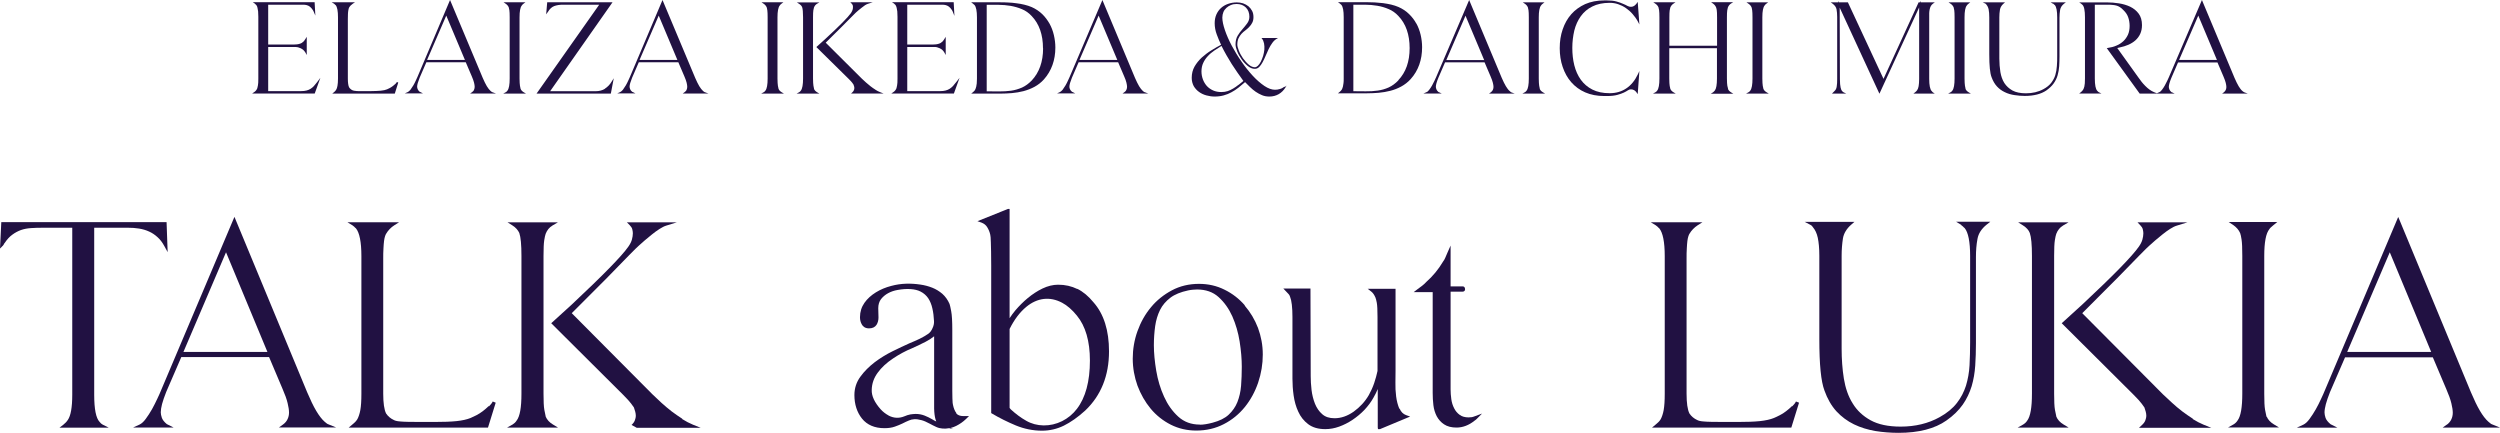 <svg width="335" height="58" viewBox="0 0 335 58" fill="none" xmlns="http://www.w3.org/2000/svg">
<path d="M17.154 30.517C17.663 30.517 18.172 30.549 18.649 30.63C19.126 30.71 19.571 30.838 19.984 31.03C20.382 31.207 20.763 31.463 21.113 31.784C21.463 32.089 21.765 32.505 22.019 32.971L22.465 33.788L22.321 29.764H0.175L0 33.307L0.397 32.906C0.397 32.906 0.525 32.762 0.541 32.682C0.541 32.65 0.572 32.618 0.62 32.57C0.938 32.089 1.288 31.704 1.653 31.447C2.019 31.175 2.417 30.966 2.814 30.822C3.227 30.678 3.673 30.598 4.149 30.565C4.626 30.533 5.167 30.517 5.723 30.517H9.682V52.901C9.682 54.601 9.475 55.739 9.078 56.284C8.935 56.509 8.728 56.717 8.49 56.91L7.965 57.311H14.579L13.752 56.894C13.609 56.814 13.466 56.701 13.339 56.525C12.862 56.028 12.623 54.809 12.623 52.901V30.517H17.154Z" fill="#211142"/>
<path d="M43.753 56.717C43.657 56.637 43.562 56.557 43.482 56.493C43.117 56.172 42.751 55.691 42.37 55.05C41.988 54.408 41.59 53.575 41.161 52.564L31.415 29.058L21.574 52.324C21.463 52.596 21.304 52.965 21.081 53.43C20.875 53.895 20.62 54.36 20.366 54.841C20.096 55.306 19.826 55.739 19.523 56.14C19.253 56.509 18.983 56.749 18.729 56.878L17.822 57.294H23.275L22.449 56.878L22.353 56.83C22.004 56.541 21.781 56.252 21.686 55.98C21.59 55.691 21.543 55.451 21.543 55.242C21.543 54.953 21.606 54.569 21.717 54.136C21.845 53.687 22.02 53.142 22.274 52.516L24.293 47.85H36.058L37.87 52.132C38.188 52.853 38.411 53.478 38.538 54.008C38.665 54.521 38.729 54.953 38.729 55.274C38.729 55.595 38.665 55.883 38.538 56.156C38.411 56.429 38.22 56.669 37.934 56.878L37.377 57.279H45.04L43.975 56.846C43.88 56.813 43.8 56.765 43.737 56.701L43.753 56.717ZM24.579 47.161L30.287 33.804L35.835 47.161H24.579Z" fill="#211142"/>
<path d="M65.47 54.425C65.231 54.666 64.961 54.89 64.691 55.099C64.421 55.307 64.135 55.483 63.832 55.644C63.546 55.788 63.276 55.916 63.053 56.012C62.576 56.205 61.941 56.349 61.177 56.429C60.398 56.51 59.428 56.541 58.284 56.541H56.217C55.581 56.541 55.056 56.541 54.643 56.526C54.23 56.526 53.896 56.493 53.642 56.477C53.403 56.461 53.212 56.429 53.085 56.397C52.958 56.365 52.862 56.333 52.783 56.285C52.354 56.093 51.988 55.788 51.734 55.403C51.479 54.89 51.352 53.992 51.352 52.757V34.783C51.352 34.19 51.352 33.693 51.384 33.292C51.4 32.891 51.432 32.554 51.463 32.282C51.495 32.025 51.543 31.817 51.591 31.672C51.638 31.528 51.686 31.4 51.734 31.336C52.004 30.871 52.386 30.47 52.847 30.181L53.483 29.78H46.551L47.234 30.197C47.33 30.261 47.393 30.309 47.457 30.373C47.536 30.47 47.632 30.55 47.696 30.598C48.172 31.175 48.427 32.426 48.427 34.318V52.773C48.427 53.687 48.379 54.425 48.284 54.954C48.188 55.467 48.045 55.884 47.886 56.173C47.775 56.333 47.68 56.477 47.568 56.574C47.441 56.686 47.314 56.798 47.187 56.91L46.726 57.295H65.391L66.424 53.96L66.026 53.8C65.931 54.008 65.756 54.217 65.534 54.441L65.47 54.425Z" fill="#211142"/>
<path d="M91.416 56.108C90.939 55.804 90.462 55.467 89.985 55.114C89.508 54.745 89.063 54.361 88.634 53.976C88.205 53.575 87.791 53.19 87.426 52.837L76.615 41.966L81.321 37.252L84.309 34.189C85.009 33.484 85.438 33.051 85.597 32.923C85.82 32.714 86.09 32.49 86.392 32.217C86.694 31.96 87.012 31.688 87.362 31.415C87.696 31.143 88.03 30.902 88.38 30.678C88.713 30.469 89.016 30.309 89.286 30.229L90.685 29.796H84.007L84.389 30.181C84.564 30.357 84.675 30.534 84.723 30.71C84.771 30.902 84.802 31.095 84.802 31.255C84.802 31.528 84.755 31.816 84.675 32.105C84.596 32.394 84.437 32.714 84.198 33.051C83.308 34.334 80.748 36.931 76.631 40.795C75.979 41.389 75.438 41.886 75.009 42.271C74.596 42.655 74.262 42.96 74.039 43.153L73.864 43.313L83.531 52.933C84.039 53.447 84.389 53.831 84.564 54.072C84.739 54.312 84.866 54.473 84.945 54.601C85.009 54.793 85.073 54.97 85.12 55.162C85.168 55.339 85.2 55.531 85.2 55.739C85.2 55.9 85.152 56.092 85.073 56.317C84.993 56.541 84.834 56.75 84.627 56.942L85.327 57.327H93.896L92.863 56.91C92.37 56.702 91.893 56.461 91.416 56.156V56.108Z" fill="#211142"/>
<path d="M73.133 55.852C73.085 55.675 73.022 55.371 72.942 54.922C72.863 54.489 72.831 53.767 72.831 52.757V34.301C72.831 33.307 72.863 32.602 72.926 32.201C72.99 31.8 73.053 31.512 73.117 31.335C73.308 30.838 73.61 30.469 74.039 30.213L74.754 29.796H68.013L68.65 30.197C69.111 30.485 69.413 30.838 69.588 31.223C69.778 31.768 69.874 32.794 69.874 34.301V52.757C69.874 54.601 69.667 55.804 69.222 56.365C69.079 56.589 68.904 56.75 68.697 56.878L67.95 57.295H74.77L74.087 56.878C73.626 56.605 73.308 56.252 73.133 55.852Z" fill="#211142"/>
<path d="M128.163 55.37C127.941 55.082 127.797 54.713 127.702 54.264C127.702 54.232 127.67 54.152 127.654 53.991C127.654 53.847 127.639 53.639 127.623 53.382C127.623 53.126 127.607 52.789 127.607 52.372V44.242C127.607 43.072 127.559 42.222 127.464 41.725C127.368 41.228 127.305 40.907 127.241 40.731C127.003 40.186 126.669 39.721 126.271 39.368C125.874 39.031 125.413 38.743 124.92 38.55C124.427 38.358 123.902 38.214 123.33 38.133C122.01 37.941 120.754 37.957 119.435 38.31C118.688 38.502 117.988 38.791 117.368 39.176C116.748 39.56 116.223 40.026 115.842 40.571C115.444 41.132 115.238 41.789 115.238 42.511C115.238 42.864 115.317 43.2 115.492 43.489C115.619 43.713 115.89 44.002 116.446 44.002C116.907 44.002 117.241 43.842 117.448 43.537C117.622 43.264 117.718 42.928 117.718 42.543L117.686 41.308C117.686 40.811 117.813 40.41 118.052 40.09C118.306 39.769 118.624 39.496 119.006 39.288C119.387 39.08 119.816 38.935 120.278 38.855C121.518 38.63 122.63 38.695 123.346 39.063C123.791 39.288 124.125 39.593 124.379 39.961C124.634 40.346 124.824 40.811 124.936 41.324C125.063 41.853 125.127 42.431 125.158 43.04C125.174 43.345 125.111 43.665 124.952 43.986C124.809 44.323 124.618 44.563 124.395 44.724C124.045 44.964 123.664 45.188 123.235 45.397C122.821 45.605 122.344 45.798 121.851 46.006C121.184 46.311 120.421 46.664 119.61 47.065C118.767 47.481 117.956 47.978 117.209 48.54C116.462 49.117 115.81 49.758 115.301 50.464C114.761 51.185 114.49 52.035 114.49 52.933C114.49 54.184 114.84 55.258 115.508 56.092C116.192 56.942 117.209 57.375 118.513 57.375C119.053 57.375 119.514 57.31 119.912 57.166C120.278 57.038 120.627 56.894 120.929 56.749C121.216 56.605 121.502 56.461 121.788 56.348C122.217 56.156 122.726 56.092 123.473 56.3C123.791 56.38 124.157 56.541 124.57 56.765C124.872 56.926 125.174 57.086 125.46 57.214C125.969 57.455 126.621 57.487 127.193 57.375L127.718 57.503L127.384 57.343C127.639 57.278 127.893 57.198 128.131 57.07C128.608 56.83 129.053 56.525 129.451 56.14L129.848 55.755H129.085C128.64 55.755 128.322 55.627 128.115 55.37H128.163ZM119.069 55.675C118.688 55.467 118.322 55.194 118.004 54.841C117.193 53.927 116.78 53.061 116.812 52.244C116.828 51.41 117.098 50.64 117.607 49.951C118.115 49.245 118.815 48.604 119.657 48.043C120.516 47.465 121.359 47.017 122.185 46.68C122.853 46.375 123.473 46.087 124.03 45.798C124.443 45.589 124.84 45.333 125.174 45.06V54.745C125.19 55.354 125.254 55.819 125.349 56.156C125.381 56.284 125.429 56.38 125.46 56.477C125.27 56.397 125.095 56.3 124.92 56.188C124.602 55.996 124.252 55.835 123.902 55.691C123.537 55.547 123.139 55.467 122.694 55.467C122.472 55.467 122.249 55.499 121.995 55.531C121.74 55.579 121.47 55.659 121.184 55.787C120.452 56.092 119.721 56.028 119.053 55.675H119.069Z" fill="#211142"/>
<path d="M144.364 38.727C143.585 38.342 142.726 38.15 141.788 38.15C141.104 38.15 140.389 38.326 139.689 38.663C138.99 38.999 138.338 39.432 137.734 39.929C137.13 40.427 136.573 40.988 136.065 41.581C135.762 41.934 135.508 42.303 135.286 42.639V28H135.063L130.977 29.636L131.518 29.828C131.851 29.956 132.106 30.149 132.281 30.437C132.472 30.742 132.615 31.079 132.694 31.447C132.71 31.527 132.726 31.64 132.742 31.784C132.742 31.944 132.758 32.185 132.774 32.49C132.774 32.81 132.789 33.211 132.805 33.708C132.805 34.189 132.821 34.815 132.821 35.568V55.355L132.933 55.419C133.934 56.012 134.999 56.541 136.112 57.006C137.241 57.471 138.418 57.712 139.626 57.712C140.643 57.712 141.629 57.487 142.551 57.038C143.457 56.589 144.427 55.916 145.413 55.018C147.527 53.014 148.608 50.352 148.608 47.081C148.608 44.275 147.909 42.062 146.526 40.507C145.858 39.689 145.127 39.08 144.348 38.695L144.364 38.727ZM135.286 54.665V44.082C135.906 42.832 136.653 41.838 137.527 41.116C138.99 39.913 140.675 39.689 142.329 40.571C142.996 40.924 143.664 41.501 144.3 42.287C145.461 43.698 146.049 45.718 146.049 48.316C146.049 51.105 145.461 53.286 144.3 54.793C143.759 55.499 143.092 56.044 142.329 56.429C140.723 57.231 138.894 57.182 137.511 56.381C136.764 55.964 136.08 55.435 135.445 54.858L135.301 54.681L135.286 54.665Z" fill="#211142"/>
<path d="M166.812 40.923C166.049 40.041 165.143 39.336 164.094 38.823C163.044 38.294 161.9 38.037 160.66 38.037C159.34 38.037 158.116 38.326 157.035 38.903C155.954 39.48 155 40.234 154.237 41.164C153.458 42.094 152.854 43.168 152.424 44.371C151.995 45.557 151.788 46.808 151.788 48.059C151.788 49.309 152.011 50.528 152.424 51.682C152.854 52.821 153.442 53.863 154.189 54.761C154.936 55.659 155.842 56.38 156.892 56.91C157.941 57.439 159.086 57.695 160.31 57.695C161.645 57.695 162.885 57.407 163.998 56.829C165.095 56.268 166.049 55.482 166.812 54.536C167.575 53.59 168.18 52.484 168.593 51.265C169.006 50.047 169.213 48.78 169.213 47.513C169.213 46.247 168.99 45.092 168.577 43.954C168.148 42.831 167.544 41.821 166.781 40.939L166.812 40.923ZM160.771 56.894C159.626 56.894 158.672 56.541 157.893 55.835C157.098 55.114 156.462 54.216 155.986 53.157C155.493 52.083 155.143 50.913 154.936 49.678C154.73 48.443 154.618 47.289 154.618 46.263C154.618 45.365 154.682 44.499 154.793 43.697C154.904 42.911 155.127 42.174 155.445 41.533C155.763 40.891 156.24 40.346 156.828 39.897C157.416 39.448 158.227 39.127 159.197 38.919C159.42 38.871 159.626 38.839 159.833 38.823C160.04 38.807 160.23 38.791 160.405 38.791C161.566 38.791 162.536 39.127 163.283 39.801C164.046 40.49 164.666 41.356 165.127 42.382C165.588 43.425 165.922 44.563 166.113 45.766C166.304 46.984 166.399 48.123 166.399 49.149C166.399 50.031 166.367 50.881 166.304 51.698C166.24 52.5 166.065 53.222 165.811 53.879C165.556 54.52 165.159 55.082 164.65 55.563C164.141 56.044 163.41 56.396 162.504 56.637C161.852 56.813 161.264 56.91 160.803 56.91L160.771 56.894Z" fill="#211142"/>
<path d="M187.512 54.777C187.305 54.28 187.162 53.735 187.083 53.126C187.003 52.5 186.972 51.875 186.987 51.249C186.987 50.608 187.003 50.095 187.003 49.71V38.695H183.267L183.76 39.08C183.967 39.24 184.142 39.496 184.301 39.849C184.364 39.993 184.428 40.234 184.491 40.571C184.555 40.907 184.587 41.565 184.587 42.495V49.71C184.475 50.223 184.332 50.769 184.142 51.33C183.951 51.891 183.712 52.42 183.426 52.933C182.917 53.815 182.234 54.553 181.391 55.162C180.549 55.755 179.69 56.044 178.832 56.044C178.132 56.044 177.591 55.867 177.178 55.499C176.749 55.13 176.431 54.649 176.208 54.104C175.986 53.542 175.827 52.917 175.747 52.26C175.668 51.586 175.636 50.961 175.636 50.4L175.604 38.887V38.663H171.963L172.329 39.047C172.44 39.16 172.552 39.272 172.663 39.4C172.758 39.496 172.822 39.609 172.87 39.769C173.076 40.266 173.188 41.18 173.188 42.495V50.752C173.188 51.458 173.235 52.212 173.347 52.997C173.458 53.783 173.665 54.52 173.967 55.162C174.269 55.835 174.714 56.397 175.286 56.83C175.874 57.278 176.638 57.503 177.591 57.503C178.211 57.503 178.832 57.391 179.452 57.166C180.072 56.942 180.676 56.637 181.248 56.252C181.82 55.867 182.361 55.419 182.838 54.921C183.315 54.408 183.728 53.863 184.046 53.286C184.269 52.901 184.46 52.516 184.619 52.131V57.278L184.65 57.503H184.921L188.959 55.819L188.418 55.627C188.021 55.483 187.735 55.194 187.544 54.745L187.512 54.777Z" fill="#211142"/>
<path d="M197.21 55.9C197.099 55.916 196.956 55.931 196.797 55.931C196.304 55.931 195.906 55.819 195.604 55.595C195.286 55.37 195.032 55.066 194.857 54.713C194.666 54.344 194.539 53.943 194.476 53.494C194.412 53.029 194.38 52.596 194.38 52.179V39.08H196.002C196.193 39.08 196.32 38.951 196.32 38.759C196.32 38.47 196.145 38.374 196.002 38.374H194.38V32.906L193.967 33.836C193.856 34.093 193.744 34.333 193.665 34.542C193.585 34.734 193.49 34.895 193.379 35.039C192.743 36.113 191.98 37.027 191.121 37.781C190.946 37.973 190.755 38.15 190.565 38.294C190.342 38.454 190.151 38.598 189.96 38.743L189.436 39.144H191.98V52.66C191.98 53.222 192.011 53.767 192.075 54.296C192.139 54.841 192.298 55.338 192.52 55.771C192.759 56.22 193.092 56.589 193.506 56.861C193.935 57.15 194.492 57.294 195.175 57.294C196.018 57.294 196.844 56.974 197.576 56.38C197.639 56.348 197.735 56.268 197.878 56.14L198.593 55.418L197.639 55.771C197.465 55.835 197.337 55.883 197.226 55.9H197.21Z" fill="#211142"/>
<path d="M240.118 54.425C239.879 54.666 239.609 54.89 239.339 55.099C239.069 55.307 238.782 55.499 238.48 55.644C238.178 55.804 237.924 55.916 237.701 56.012C237.224 56.205 236.588 56.349 235.825 56.429C235.046 56.51 234.076 56.541 232.932 56.541H230.865C230.229 56.541 229.704 56.541 229.291 56.526C228.878 56.526 228.544 56.493 228.289 56.477C228.051 56.461 227.844 56.429 227.733 56.397C227.622 56.365 227.51 56.333 227.431 56.285C227.002 56.093 226.636 55.788 226.382 55.403C226.127 54.89 226 53.992 226 52.757V34.783C226 34.174 226 33.693 226.032 33.292C226.048 32.891 226.08 32.554 226.111 32.282C226.143 32.025 226.191 31.817 226.239 31.672C226.286 31.528 226.334 31.4 226.382 31.336C226.652 30.871 227.033 30.486 227.495 30.181L228.13 29.78H221.199L221.882 30.197C221.978 30.261 222.041 30.309 222.105 30.373C222.184 30.47 222.28 30.55 222.343 30.598C222.82 31.175 223.075 32.426 223.075 34.318V52.773C223.075 53.687 223.027 54.425 222.932 54.954C222.836 55.467 222.693 55.884 222.534 56.173C222.423 56.349 222.328 56.477 222.216 56.574C222.089 56.686 221.962 56.798 221.835 56.91L221.374 57.295H240.038L241.072 53.96L240.658 53.8C240.563 54.008 240.388 54.217 240.166 54.441L240.118 54.425Z" fill="#211142"/>
<path d="M262.805 30.164C262.9 30.228 262.964 30.276 263.028 30.341C263.107 30.437 263.202 30.517 263.266 30.565C263.743 31.142 263.997 32.393 263.997 34.285V45.894C263.997 46.952 263.966 47.978 263.918 48.941C263.87 49.903 263.695 50.833 263.441 51.682C263.171 52.516 262.773 53.302 262.217 54.007C261.676 54.713 260.897 55.354 259.912 55.899C258.385 56.749 256.636 57.166 254.681 57.166C253.027 57.166 251.676 56.877 250.659 56.316C249.641 55.755 248.83 55.002 248.258 54.055C247.67 53.125 247.288 52.003 247.081 50.752C246.875 49.486 246.779 48.123 246.779 46.728V34.269C246.779 33.435 246.843 32.666 246.954 31.944C247.066 31.271 247.447 30.645 248.051 30.116L248.496 29.731H241.835L242.63 30.148C242.63 30.148 242.741 30.228 242.789 30.261C242.837 30.325 242.884 30.389 242.948 30.469C243.234 30.806 243.457 31.271 243.584 31.864C243.711 32.473 243.79 33.275 243.79 34.269V45.429C243.79 48.844 244.013 51.105 244.474 52.324C244.872 53.446 245.412 54.376 246.08 55.114C246.748 55.835 247.543 56.428 248.433 56.861C249.323 57.294 250.293 57.583 251.31 57.759C252.328 57.92 253.377 58 254.411 58C257.113 58 259.276 57.439 260.818 56.348C261.74 55.707 262.471 54.985 263.012 54.216C263.536 53.462 263.934 52.628 264.204 51.746C264.458 50.881 264.617 49.951 264.681 48.989C264.745 48.026 264.776 47.032 264.776 46.006V34.429C264.776 33.58 264.84 32.762 264.983 32.008C265.11 31.287 265.524 30.661 266.191 30.116L266.7 29.715H262.121L262.805 30.132V30.164Z" fill="#211142"/>
<path d="M293.839 56.108C293.362 55.804 292.885 55.467 292.408 55.114C291.931 54.745 291.486 54.377 291.057 53.976C290.627 53.575 290.214 53.19 289.832 52.837L279.021 41.966L283.727 37.252L286.716 34.189C287.416 33.484 287.845 33.051 288.004 32.923C288.227 32.714 288.497 32.49 288.799 32.217C289.101 31.96 289.419 31.688 289.769 31.415C290.103 31.143 290.437 30.902 290.786 30.678C291.12 30.469 291.422 30.309 291.708 30.229L293.107 29.796H286.43L286.796 30.181C286.971 30.357 287.082 30.534 287.13 30.71C287.177 30.918 287.209 31.095 287.209 31.255C287.209 31.528 287.161 31.816 287.082 32.105C287.002 32.394 286.843 32.714 286.605 33.051C285.715 34.334 283.171 36.931 279.037 40.795C278.386 41.389 277.845 41.886 277.416 42.271C277.002 42.655 276.668 42.96 276.446 43.153L276.271 43.313L285.937 52.933C286.446 53.447 286.796 53.831 286.971 54.072C287.146 54.312 287.273 54.473 287.352 54.601C287.416 54.793 287.479 54.97 287.527 55.162C287.575 55.339 287.607 55.531 287.607 55.739C287.607 55.9 287.559 56.092 287.479 56.317C287.4 56.541 287.241 56.75 287.034 56.942L286.621 57.327H296.319L295.286 56.91C294.793 56.702 294.316 56.461 293.839 56.156V56.108Z" fill="#211142"/>
<path d="M275.556 55.852C275.508 55.675 275.444 55.355 275.365 54.922C275.285 54.489 275.254 53.767 275.254 52.757V34.301C275.254 33.324 275.285 32.602 275.349 32.201C275.413 31.8 275.476 31.512 275.54 31.335C275.731 30.838 276.033 30.469 276.462 30.213L277.177 29.796H270.436L271.072 30.197C271.533 30.485 271.851 30.838 271.994 31.223C272.185 31.768 272.281 32.794 272.281 34.301V52.757C272.281 54.601 272.074 55.804 271.645 56.365C271.502 56.589 271.327 56.75 271.12 56.878L270.373 57.295H277.193L276.51 56.878C276.049 56.605 275.731 56.252 275.556 55.852Z" fill="#211142"/>
<path d="M303.712 55.852C303.664 55.675 303.6 55.355 303.521 54.922C303.441 54.489 303.41 53.767 303.41 52.757V34.302C303.41 32.474 303.632 31.271 304.093 30.71C304.157 30.614 304.22 30.518 304.332 30.438C304.443 30.341 304.554 30.245 304.666 30.149L305.158 29.748H298.64L299.244 30.149C299.689 30.454 299.991 30.806 300.182 31.239C300.246 31.4 300.309 31.704 300.373 32.121C300.437 32.538 300.468 33.26 300.468 34.286V52.741C300.468 54.585 300.262 55.788 299.832 56.349C299.689 56.574 299.514 56.734 299.308 56.862L298.561 57.279H305.381L304.697 56.862C304.236 56.59 303.918 56.237 303.743 55.836L303.712 55.852Z" fill="#211142"/>
<path d="M327.877 56.894L327.321 57.295H335L333.935 56.862C333.839 56.83 333.76 56.782 333.696 56.717C333.601 56.637 333.505 56.557 333.426 56.493C333.06 56.172 332.695 55.691 332.313 55.05C331.932 54.408 331.534 53.575 331.105 52.565L321.566 29.555L321.359 29.074L311.518 52.34C311.407 52.613 311.248 52.981 311.025 53.446C310.818 53.911 310.58 54.376 310.31 54.857C310.039 55.322 309.769 55.755 309.467 56.156C309.197 56.525 308.926 56.766 308.672 56.894L307.766 57.311H313.219L312.392 56.894L312.297 56.846C311.947 56.557 311.725 56.268 311.629 56.012C311.534 55.723 311.486 55.483 311.486 55.274C311.486 54.97 311.55 54.601 311.661 54.168C311.788 53.719 311.963 53.174 312.217 52.548L314.237 47.883H326.001L327.814 52.164C328.132 52.885 328.354 53.511 328.482 54.04C328.609 54.553 328.672 54.986 328.672 55.306C328.672 55.627 328.609 55.916 328.482 56.188C328.354 56.461 328.164 56.701 327.877 56.91V56.894ZM314.523 47.161L320.23 33.804L325.779 47.161H314.523Z" fill="#211142"/>
<path d="M172.107 11.62C171.924 11.76 171.728 11.872 171.503 11.928C171.292 11.998 171.068 12.027 170.843 12.027C170.422 12.027 169.944 11.858 169.438 11.522C168.919 11.171 168.399 10.723 167.879 10.162C167.36 9.602 166.84 8.957 166.362 8.256C165.871 7.555 165.435 6.826 165.056 6.125C164.677 5.41 164.368 4.71 164.143 4.051C163.919 3.392 163.792 2.817 163.792 2.355C163.792 2.088 163.848 1.85 163.933 1.626C164.017 1.402 164.171 1.205 164.34 1.051C164.509 0.897 164.719 0.757 164.944 0.673C165.183 0.575 165.436 0.533 165.702 0.533C166.222 0.533 166.643 0.701 166.952 1.009C167.261 1.317 167.416 1.738 167.416 2.243C167.416 2.565 167.318 2.859 167.135 3.112C166.938 3.378 166.728 3.644 166.503 3.897C166.264 4.163 166.039 4.457 165.857 4.766C165.66 5.088 165.562 5.481 165.562 5.957C165.562 6.209 165.646 6.518 165.787 6.882C165.927 7.247 166.138 7.611 166.377 7.948C166.615 8.298 166.896 8.592 167.205 8.845C167.514 9.097 167.823 9.223 168.146 9.223C168.371 9.223 168.568 9.139 168.736 8.971C168.905 8.803 169.045 8.592 169.186 8.34C169.326 8.074 169.467 7.793 169.593 7.485C169.733 7.163 169.874 6.854 170 6.574C170.141 6.279 170.309 5.999 170.492 5.747C170.66 5.509 170.871 5.312 171.096 5.186L171.264 5.088H169.031L169.101 5.172C169.242 5.34 169.326 5.565 169.382 5.817C169.438 6.083 169.438 6.35 169.424 6.644C169.396 6.924 169.34 7.219 169.256 7.499C169.172 7.779 169.059 8.032 168.947 8.27C168.834 8.494 168.694 8.676 168.554 8.817C168.413 8.943 168.287 9.013 168.146 9.013C167.879 9.013 167.598 8.887 167.332 8.662C167.051 8.424 166.798 8.13 166.559 7.807C166.334 7.471 166.138 7.135 166.011 6.798C165.871 6.462 165.801 6.181 165.801 5.971C165.801 5.649 165.857 5.368 165.955 5.144C166.053 4.92 166.194 4.724 166.348 4.541C166.503 4.373 166.686 4.205 166.868 4.079C167.051 3.939 167.233 3.784 167.388 3.616C167.556 3.448 167.683 3.266 167.795 3.056C167.907 2.845 167.964 2.593 167.964 2.299C167.964 1.976 167.907 1.696 167.781 1.458C167.655 1.219 167.486 1.009 167.289 0.841C167.079 0.673 166.84 0.547 166.573 0.448C166.306 0.364 166.025 0.322 165.73 0.322C165.309 0.322 164.916 0.392 164.565 0.519C164.2 0.645 163.891 0.827 163.624 1.065C163.357 1.303 163.146 1.598 162.992 1.948C162.837 2.299 162.767 2.691 162.767 3.112C162.767 3.63 162.865 4.135 163.048 4.625C163.23 5.102 163.413 5.565 163.624 5.999C163.216 6.209 162.781 6.462 162.331 6.742C161.868 7.022 161.433 7.359 161.039 7.709C160.646 8.074 160.323 8.48 160.07 8.915C159.817 9.363 159.691 9.868 159.691 10.428C159.691 10.849 159.789 11.213 159.958 11.536C160.14 11.844 160.379 12.111 160.674 12.321C160.969 12.531 161.292 12.685 161.657 12.783C162.022 12.882 162.388 12.938 162.767 12.938C163.202 12.938 163.61 12.882 163.975 12.783C164.34 12.685 164.691 12.545 165.014 12.363C165.337 12.195 165.646 11.984 165.955 11.746C166.25 11.508 166.545 11.255 166.84 11.003C167.051 11.213 167.261 11.438 167.486 11.648C167.725 11.886 167.978 12.097 168.259 12.293C168.54 12.475 168.82 12.643 169.115 12.755C169.41 12.882 169.747 12.938 170.099 12.938C170.562 12.938 170.983 12.825 171.349 12.615C171.714 12.405 172.023 12.097 172.262 11.704L172.402 11.466L172.177 11.648L172.107 11.62ZM165.955 11.368C165.73 11.55 165.492 11.718 165.253 11.858C165.014 11.998 164.761 12.125 164.508 12.209C164.256 12.293 163.961 12.335 163.652 12.335C163.258 12.335 162.893 12.265 162.57 12.125C162.247 11.984 161.966 11.788 161.728 11.536C161.503 11.284 161.32 10.989 161.194 10.653C161.067 10.316 160.997 9.952 160.997 9.573C160.997 9.139 161.081 8.746 161.236 8.424C161.39 8.088 161.601 7.779 161.854 7.513C162.107 7.233 162.402 6.994 162.725 6.77C163.034 6.56 163.357 6.35 163.68 6.153C164.115 7.022 164.579 7.821 165.042 8.564C165.52 9.307 166.053 10.078 166.615 10.849C166.391 11.031 166.166 11.2 165.955 11.382V11.368Z" fill="#211142"/>
<path d="M69.758 11.9C69.744 11.816 69.716 11.69 69.674 11.494C69.646 11.298 69.618 10.975 69.618 10.527V2.327C69.618 1.514 69.716 0.981 69.927 0.729C69.955 0.687 69.983 0.645 70.025 0.603C70.081 0.561 70.123 0.519 70.179 0.477L70.404 0.308H67.483L67.749 0.491C67.946 0.617 68.087 0.785 68.171 0.981C68.199 1.051 68.227 1.191 68.255 1.374C68.283 1.556 68.297 1.878 68.297 2.327V10.527C68.297 11.34 68.199 11.886 68.002 12.139C67.946 12.237 67.862 12.307 67.763 12.363L67.426 12.545H70.488L70.179 12.363C69.969 12.237 69.828 12.083 69.758 11.9ZM42.102 11.494C41.962 11.648 41.794 11.788 41.639 11.886C41.47 11.999 41.288 12.069 41.091 12.125C40.895 12.181 40.642 12.209 40.347 12.209H35.937V6.294H38.872C39.153 6.294 39.392 6.294 39.616 6.294C39.813 6.294 40.038 6.35 40.277 6.462C40.557 6.588 40.768 6.784 40.923 7.037L41.105 7.373V4.934L40.923 5.228C40.867 5.312 40.824 5.383 40.768 5.453C40.726 5.509 40.67 5.579 40.586 5.635C40.487 5.733 40.361 5.803 40.234 5.845C40.094 5.887 39.953 5.929 39.799 5.943C39.645 5.957 39.49 5.971 39.336 5.971H35.937V0.631H40.614C40.782 0.631 40.951 0.645 41.105 0.687C41.26 0.729 41.4 0.799 41.527 0.897C41.653 0.995 41.794 1.149 41.92 1.346C41.934 1.374 41.962 1.402 41.976 1.444C41.99 1.472 42.018 1.514 42.032 1.556L42.257 2.089L42.159 0.294H33.872L34.139 0.477C34.139 0.477 34.181 0.519 34.209 0.547C34.237 0.589 34.279 0.617 34.307 0.631C34.335 0.673 34.364 0.715 34.406 0.771C34.448 0.827 34.476 0.925 34.504 1.051C34.532 1.177 34.56 1.346 34.588 1.528C34.602 1.724 34.616 1.962 34.616 2.257V10.527C34.616 10.961 34.602 11.27 34.56 11.452C34.518 11.634 34.504 11.76 34.476 11.83C34.392 12.041 34.251 12.223 34.054 12.349L33.788 12.531H42.173L42.931 10.429L42.552 10.933C42.397 11.143 42.229 11.326 42.088 11.494H42.102ZM65.966 12.349L66.457 12.531H63.002L63.255 12.349C63.381 12.265 63.48 12.153 63.522 12.027C63.578 11.9 63.606 11.774 63.606 11.634C63.606 11.494 63.578 11.298 63.522 11.073C63.466 10.849 63.367 10.569 63.227 10.246L62.412 8.34H57.131L56.232 10.415C56.12 10.695 56.036 10.933 55.979 11.13C55.923 11.326 55.895 11.494 55.895 11.62C55.895 11.704 55.923 11.816 55.965 11.943C56.008 12.069 56.106 12.181 56.26 12.321H56.302L56.682 12.517H54.238L54.645 12.335C54.757 12.279 54.884 12.167 55.01 12.013C55.137 11.844 55.263 11.648 55.389 11.438C55.516 11.228 55.614 11.017 55.712 10.807C55.811 10.597 55.881 10.443 55.937 10.316L60.305 0L64.688 10.443C64.884 10.891 65.067 11.27 65.235 11.55C65.404 11.83 65.572 12.041 65.741 12.195C65.783 12.223 65.825 12.251 65.867 12.293C65.895 12.321 65.938 12.349 65.98 12.363L65.966 12.349ZM62.3 8.032L59.8 2.089L57.229 8.032H62.286H62.3ZM52.946 11.27C52.833 11.368 52.721 11.48 52.594 11.564C52.468 11.662 52.342 11.732 52.215 11.802C52.089 11.872 51.962 11.928 51.864 11.97C51.653 12.055 51.373 12.125 51.021 12.153C50.67 12.181 50.235 12.209 49.715 12.209H48.788C48.507 12.209 48.268 12.209 48.086 12.209C47.903 12.209 47.749 12.209 47.636 12.181C47.524 12.181 47.44 12.153 47.384 12.139C47.327 12.139 47.285 12.111 47.243 12.097C47.047 12.013 46.892 11.872 46.78 11.704C46.667 11.48 46.611 11.073 46.611 10.527V2.537C46.611 2.285 46.611 2.061 46.625 1.878C46.625 1.71 46.653 1.556 46.667 1.43C46.681 1.318 46.695 1.234 46.723 1.163C46.752 1.093 46.766 1.051 46.78 1.009C46.906 0.799 47.075 0.631 47.285 0.491L47.566 0.308H44.448L44.757 0.491C44.757 0.491 44.827 0.547 44.855 0.575C44.883 0.617 44.926 0.659 44.968 0.673C45.193 0.925 45.291 1.486 45.291 2.327V10.527C45.291 10.933 45.263 11.27 45.221 11.494C45.178 11.732 45.122 11.915 45.038 12.041C44.996 12.111 44.94 12.181 44.898 12.223C44.841 12.279 44.785 12.321 44.729 12.377L44.518 12.545H52.903L53.367 11.059L53.184 10.989C53.142 11.073 53.058 11.172 52.96 11.27H52.946ZM81.079 11.886C80.727 12.111 80.292 12.223 79.814 12.223H73.719L82.076 0.308H73.326L73.185 1.92L73.438 1.57C73.663 1.191 73.944 0.939 74.266 0.813C74.618 0.687 74.997 0.631 75.418 0.631H80.292L72.005 12.391L71.893 12.545H81.851L82.244 10.485L81.963 10.933C81.725 11.34 81.416 11.648 81.05 11.886H81.079ZM141.221 4.71C141.347 5.256 141.418 5.817 141.418 6.364C141.418 8.06 140.898 9.504 139.887 10.639C139.522 11.045 139.086 11.382 138.623 11.634C138.159 11.886 137.668 12.069 137.162 12.209C136.656 12.335 136.123 12.433 135.603 12.475C135.083 12.517 134.549 12.545 134.03 12.545H130.139L130.35 12.377C130.35 12.377 130.462 12.279 130.518 12.223C130.561 12.181 130.617 12.125 130.659 12.041C130.673 12.013 130.701 11.957 130.729 11.886C130.757 11.816 130.785 11.732 130.813 11.62C130.841 11.508 130.856 11.354 130.884 11.186C130.898 11.017 130.912 10.793 130.912 10.541V2.327C130.912 1.486 130.799 0.925 130.589 0.673C130.561 0.659 130.518 0.617 130.476 0.575C130.448 0.547 130.406 0.519 130.378 0.491L130.139 0.308H134.016C134.353 0.308 134.704 0.308 135.069 0.336C135.434 0.35 135.814 0.378 136.179 0.435C136.558 0.477 136.923 0.547 137.274 0.631C137.625 0.715 137.963 0.827 138.257 0.953C138.791 1.191 139.269 1.514 139.662 1.892C140.055 2.271 140.378 2.719 140.645 3.182C140.898 3.644 141.095 4.163 141.221 4.71ZM139.76 6.462C139.76 4.654 139.255 3.196 138.243 2.145C137.864 1.738 137.429 1.43 136.951 1.234C136.46 1.023 135.954 0.883 135.42 0.785C134.887 0.701 134.339 0.645 133.777 0.645C133.243 0.645 132.724 0.645 132.218 0.645V12.237C132.78 12.237 133.342 12.237 133.875 12.251C134.437 12.251 134.971 12.223 135.491 12.153C135.996 12.083 136.488 11.928 136.951 11.732C137.415 11.522 137.85 11.2 138.257 10.779C139.255 9.714 139.774 8.27 139.774 6.476L139.76 6.462ZM94.436 12.349L94.927 12.531H91.486L91.739 12.349C91.865 12.251 91.964 12.153 92.006 12.027C92.062 11.9 92.09 11.774 92.09 11.634C92.09 11.494 92.062 11.298 92.006 11.073C91.95 10.849 91.851 10.569 91.711 10.246L90.896 8.34H85.601L84.702 10.415C84.59 10.695 84.506 10.933 84.449 11.13C84.393 11.326 84.365 11.494 84.365 11.62C84.365 11.704 84.393 11.816 84.435 11.943C84.478 12.069 84.576 12.195 84.73 12.321H84.772L85.152 12.517H82.708L83.115 12.335C83.228 12.279 83.354 12.167 83.48 12.013C83.607 11.844 83.733 11.648 83.859 11.438C83.986 11.228 84.084 11.017 84.183 10.807C84.281 10.597 84.351 10.443 84.407 10.316L88.775 0L93.158 10.443C93.354 10.891 93.537 11.27 93.705 11.55C93.874 11.83 94.043 12.041 94.211 12.195C94.253 12.223 94.295 12.251 94.337 12.293C94.365 12.321 94.408 12.349 94.45 12.363L94.436 12.349ZM90.77 8.032L88.27 2.089L85.7 8.032H90.756H90.77ZM117.302 12.013C117.091 11.886 116.88 11.732 116.656 11.564C116.445 11.396 116.234 11.228 116.052 11.059C115.855 10.877 115.672 10.709 115.504 10.555L110.644 5.719L112.751 3.63C113.327 3.042 113.776 2.593 114.099 2.271C114.408 1.948 114.605 1.766 114.675 1.696C114.774 1.612 114.9 1.5 115.026 1.388C115.167 1.276 115.307 1.149 115.462 1.037C115.602 0.925 115.757 0.813 115.911 0.701C116.066 0.603 116.206 0.533 116.319 0.505L116.937 0.308H113.945L114.113 0.477C114.198 0.561 114.24 0.631 114.268 0.715C114.296 0.799 114.296 0.883 114.296 0.953C114.296 1.079 114.282 1.205 114.24 1.332C114.198 1.458 114.127 1.598 114.029 1.752C113.622 2.327 112.484 3.476 110.63 5.186C110.335 5.453 110.096 5.663 109.9 5.845C109.717 6.013 109.563 6.153 109.464 6.238L109.394 6.308L113.734 10.583C113.959 10.807 114.113 10.975 114.198 11.088C114.268 11.186 114.338 11.27 114.366 11.326C114.394 11.41 114.422 11.494 114.45 11.578C114.479 11.648 114.479 11.746 114.479 11.83C114.479 11.9 114.465 11.985 114.422 12.083C114.38 12.181 114.324 12.279 114.226 12.363L114.043 12.531H118.397L117.934 12.349C117.723 12.265 117.498 12.153 117.288 12.013H117.302ZM104.324 11.9C104.31 11.816 104.268 11.676 104.239 11.494C104.211 11.298 104.183 10.975 104.183 10.527V2.327C104.183 1.514 104.282 0.981 104.492 0.729C104.52 0.687 104.548 0.645 104.591 0.603C104.647 0.561 104.689 0.519 104.745 0.477L104.97 0.308H102.048L102.315 0.491C102.512 0.617 102.652 0.785 102.737 0.981C102.751 1.037 102.793 1.149 102.821 1.374C102.849 1.57 102.863 1.892 102.863 2.327V10.527C102.863 11.34 102.765 11.886 102.568 12.139C102.512 12.237 102.428 12.307 102.329 12.363L101.992 12.545H105.054L104.745 12.363C104.534 12.237 104.394 12.083 104.324 11.9ZM127.737 11.494C127.597 11.648 127.428 11.774 127.274 11.886C127.105 11.999 126.923 12.069 126.726 12.125C126.53 12.181 126.277 12.209 125.982 12.209H121.572V6.294H124.507C124.788 6.294 125.027 6.294 125.251 6.294C125.462 6.294 125.673 6.35 125.912 6.462C126.192 6.588 126.403 6.784 126.544 7.037L126.726 7.373V4.934L126.544 5.228C126.501 5.312 126.445 5.383 126.389 5.453C126.347 5.523 126.291 5.579 126.206 5.635C126.108 5.733 125.982 5.803 125.855 5.845C125.715 5.887 125.574 5.929 125.42 5.943C125.265 5.957 125.111 5.971 124.956 5.971H121.572V0.631H126.249C126.417 0.631 126.586 0.645 126.74 0.687C126.895 0.729 127.035 0.799 127.162 0.897C127.288 0.995 127.428 1.149 127.555 1.346C127.569 1.374 127.597 1.402 127.611 1.444C127.625 1.472 127.653 1.514 127.667 1.556L127.892 2.131L127.794 0.294H119.521L119.802 0.477C119.802 0.477 119.844 0.505 119.872 0.547C119.9 0.589 119.942 0.617 119.97 0.631C119.998 0.673 120.027 0.715 120.055 0.771C120.083 0.827 120.125 0.925 120.153 1.051C120.181 1.177 120.209 1.346 120.237 1.528C120.251 1.724 120.265 1.976 120.265 2.257V10.527C120.265 10.961 120.251 11.27 120.209 11.452C120.167 11.634 120.153 11.76 120.125 11.83C120.041 12.041 119.9 12.223 119.703 12.349L119.437 12.531H127.822L128.58 10.429L128.201 10.919C128.032 11.13 127.878 11.312 127.737 11.48V11.494ZM109.085 11.9C109.071 11.816 109.043 11.69 109.001 11.494C108.973 11.298 108.945 10.975 108.945 10.527V2.327C108.945 1.892 108.959 1.57 108.987 1.388C109.015 1.205 109.043 1.079 109.071 1.009C109.155 0.785 109.296 0.617 109.478 0.505L109.801 0.322H106.782L107.063 0.505C107.273 0.631 107.414 0.785 107.484 0.953C107.568 1.191 107.61 1.654 107.61 2.327V10.527C107.61 11.34 107.512 11.886 107.315 12.139C107.259 12.237 107.175 12.307 107.077 12.363L106.74 12.545H109.801L109.492 12.363C109.282 12.237 109.141 12.083 109.071 11.9H109.085ZM153.384 12.349L153.862 12.531H150.421L150.674 12.349C150.8 12.265 150.898 12.153 150.94 12.027C150.997 11.9 151.025 11.774 151.025 11.634C151.025 11.494 150.997 11.298 150.94 11.073C150.884 10.835 150.786 10.555 150.646 10.246L149.831 8.34H144.536L143.637 10.415C143.524 10.695 143.44 10.933 143.384 11.13C143.328 11.326 143.3 11.494 143.3 11.62C143.3 11.704 143.314 11.816 143.37 11.943C143.412 12.055 143.51 12.181 143.665 12.321H143.707L144.086 12.517H141.642L142.036 12.335C142.148 12.279 142.274 12.167 142.401 12.013C142.527 11.844 142.654 11.648 142.78 11.438C142.907 11.228 143.005 11.017 143.103 10.807C143.201 10.597 143.272 10.443 143.328 10.316L147.724 0L147.808 0.21L152.092 10.443C152.289 10.891 152.471 11.27 152.64 11.55C152.809 11.83 152.977 12.041 153.146 12.195C153.188 12.223 153.23 12.251 153.272 12.293C153.3 12.321 153.342 12.349 153.384 12.363V12.349ZM149.719 8.032L147.218 2.089L144.648 8.032H149.704H149.719Z" fill="#211142"/>
<path d="M236.295 11.901C236.281 11.817 236.239 11.676 236.21 11.494C236.182 11.298 236.154 10.976 236.154 10.527V2.327C236.154 1.514 236.253 0.981 236.463 0.729C236.491 0.687 236.519 0.645 236.562 0.603C236.604 0.561 236.66 0.519 236.716 0.477L236.941 0.309H234.019L234.286 0.491C234.483 0.617 234.623 0.785 234.708 0.981C234.722 1.037 234.764 1.15 234.792 1.374C234.82 1.57 234.834 1.893 234.834 2.327V10.527C234.834 11.34 234.736 11.887 234.539 12.139C234.483 12.237 234.399 12.307 234.3 12.363L233.963 12.546H237.025L236.716 12.363C236.505 12.237 236.365 12.083 236.295 11.901Z" fill="#211142"/>
<path d="M258.936 12.293L258.837 12.195C258.627 11.971 258.514 11.424 258.514 10.583V2.271C258.514 2.117 258.514 1.949 258.514 1.78C258.514 1.612 258.542 1.444 258.57 1.276C258.598 1.122 258.655 0.967 258.725 0.827C258.795 0.701 258.893 0.575 259.02 0.491L259.273 0.309H257.377V0.112L257.292 0.309H257.096L252.39 10.569L247.615 0.309H246.421L246.337 0.126V0.309H245.312L245.55 0.477C245.859 0.701 246.042 0.967 246.098 1.248C246.154 1.556 246.182 1.906 246.182 2.271V10.583C246.182 10.976 246.168 11.312 246.126 11.55C246.098 11.789 246.028 11.957 245.93 12.083C245.887 12.139 245.859 12.181 245.803 12.223C245.747 12.265 245.705 12.321 245.649 12.377L245.48 12.545H247.404L247.025 12.363C247.025 12.363 246.969 12.335 246.955 12.307C246.927 12.265 246.885 12.237 246.842 12.209C246.702 12.055 246.548 11.648 246.548 10.597L246.519 1.023L251.843 12.559L257.166 0.995V10.583C257.166 10.976 257.138 11.298 257.096 11.55C257.053 11.789 256.983 11.971 256.899 12.083C256.829 12.181 256.744 12.279 256.632 12.363L256.393 12.545H259.259L258.992 12.363C258.992 12.363 258.95 12.335 258.908 12.293H258.936Z" fill="#211142"/>
<path d="M231.561 11.886C231.533 11.816 231.505 11.676 231.463 11.493C231.435 11.311 231.407 10.989 231.407 10.512V2.34C231.407 1.906 231.421 1.584 231.449 1.401C231.477 1.219 231.505 1.093 231.533 1.009C231.617 0.785 231.758 0.602 231.955 0.476L232.25 0.294H229.286L229.539 0.476C229.721 0.602 229.862 0.771 229.946 0.967C229.974 1.023 230.002 1.121 230.044 1.345C230.072 1.527 230.087 1.864 230.087 2.312V6.125H223.696V2.34C223.696 1.892 223.71 1.569 223.738 1.387C223.766 1.205 223.794 1.079 223.822 1.009C223.907 0.799 224.047 0.616 224.244 0.49L224.51 0.308H221.547L221.814 0.49C222.01 0.616 222.151 0.785 222.235 0.981C222.263 1.051 222.291 1.191 222.319 1.373C222.347 1.555 222.362 1.892 222.362 2.34V10.526C222.362 11.339 222.263 11.886 222.067 12.138C222.01 12.236 221.926 12.306 221.828 12.363L221.491 12.545H224.553L224.244 12.363C224.033 12.236 223.892 12.082 223.822 11.9C223.808 11.816 223.78 11.69 223.738 11.508C223.71 11.325 223.682 11.003 223.682 10.526V6.461H230.072V10.526C230.072 11.339 229.974 11.886 229.792 12.124C229.735 12.18 229.693 12.222 229.651 12.278C229.623 12.32 229.581 12.349 229.539 12.377L229.244 12.559H232.264L231.969 12.377C231.758 12.251 231.617 12.096 231.547 11.914L231.561 11.886Z" fill="#211142"/>
<path d="M206.336 11.901C206.322 11.817 206.293 11.69 206.251 11.494C206.223 11.298 206.195 10.976 206.195 10.527V2.327C206.195 1.514 206.293 0.981 206.504 0.729C206.532 0.687 206.56 0.645 206.602 0.603C206.645 0.561 206.701 0.519 206.757 0.477L206.968 0.309H204.046L204.313 0.491C204.51 0.617 204.65 0.785 204.734 0.981C204.762 1.052 204.791 1.192 204.819 1.374C204.847 1.556 204.861 1.879 204.861 2.327V10.527C204.861 11.34 204.762 11.887 204.566 12.139C204.51 12.237 204.425 12.307 204.327 12.363L203.99 12.546H207.052L206.743 12.363C206.532 12.237 206.392 12.083 206.322 11.901H206.336Z" fill="#211142"/>
<path d="M263.388 11.901C263.374 11.817 263.346 11.69 263.304 11.494C263.276 11.298 263.248 10.976 263.248 10.527V2.327C263.248 1.514 263.346 0.981 263.557 0.729C263.585 0.687 263.613 0.645 263.655 0.603C263.711 0.561 263.753 0.519 263.809 0.477L264.02 0.309H261.099L261.366 0.491C261.562 0.617 261.703 0.785 261.787 0.981C261.815 1.052 261.843 1.192 261.871 1.374C261.899 1.556 261.913 1.879 261.913 2.327V10.527C261.913 11.34 261.815 11.887 261.618 12.139C261.562 12.237 261.478 12.307 261.38 12.363L261.042 12.546H264.104L263.795 12.363C263.585 12.237 263.444 12.083 263.374 11.901H263.388Z" fill="#211142"/>
<path d="M298.01 12.363L297.757 12.545H301.212L300.721 12.363C300.721 12.363 300.651 12.321 300.608 12.293C300.566 12.251 300.524 12.223 300.482 12.195C300.313 12.055 300.145 11.83 299.976 11.55C299.808 11.27 299.625 10.891 299.429 10.443L295.145 0.21L295.06 0L290.636 10.331C290.58 10.457 290.51 10.611 290.411 10.821C290.313 11.031 290.201 11.242 290.088 11.452C289.962 11.662 289.85 11.858 289.709 12.027C289.583 12.195 289.47 12.307 289.344 12.349L289.021 12.503L288.642 12.349C288.431 12.265 288.22 12.139 288.024 11.999C287.827 11.858 287.644 11.69 287.476 11.522C287.307 11.354 287.139 11.172 286.984 10.975C286.83 10.779 286.689 10.583 286.549 10.387L283.712 6.434L284.077 6.35C284.47 6.266 284.849 6.153 285.201 5.999C285.552 5.845 285.875 5.649 286.142 5.411C286.408 5.172 286.633 4.878 286.788 4.542C286.942 4.205 287.026 3.813 287.026 3.364C287.026 2.733 286.872 2.215 286.577 1.822C286.282 1.43 285.903 1.121 285.439 0.897C284.99 0.687 284.484 0.533 283.936 0.449C283.403 0.364 282.869 0.322 282.377 0.322H278.613L278.852 0.477C278.894 0.505 278.922 0.533 278.95 0.561C278.992 0.603 279.035 0.631 279.063 0.659C279.175 0.785 279.259 0.981 279.301 1.234C279.358 1.5 279.386 1.864 279.386 2.313V10.513C279.386 11.031 279.358 11.396 279.301 11.606C279.231 11.858 279.175 11.97 279.133 12.027C279.091 12.097 279.035 12.153 278.993 12.209C278.936 12.265 278.88 12.307 278.824 12.363L278.613 12.531H281.591L281.226 12.349C281.226 12.349 281.085 12.251 281.029 12.167C280.818 11.943 280.706 11.382 280.706 10.513V0.631H282.377C282.63 0.631 282.855 0.631 283.052 0.659C283.248 0.673 283.431 0.701 283.585 0.743C283.754 0.785 283.908 0.855 284.063 0.953C284.217 1.051 284.386 1.191 284.554 1.374C284.835 1.64 285.046 1.948 285.172 2.299C285.299 2.649 285.369 3.056 285.369 3.476C285.369 3.897 285.299 4.317 285.144 4.654C284.99 4.99 284.779 5.284 284.526 5.523C284.26 5.761 283.951 5.971 283.599 6.111C283.248 6.266 282.869 6.364 282.462 6.42L282.307 6.448L286.689 12.503L286.717 12.545H291.409L291.029 12.363H290.987C290.833 12.223 290.734 12.097 290.692 11.97C290.65 11.844 290.622 11.732 290.622 11.648C290.622 11.522 290.65 11.354 290.706 11.158C290.763 10.961 290.847 10.709 290.959 10.443L291.858 8.368H297.139L297.954 10.274C298.094 10.597 298.193 10.877 298.249 11.101C298.305 11.326 298.333 11.522 298.333 11.662C298.333 11.802 298.305 11.928 298.249 12.055C298.193 12.181 298.108 12.279 297.982 12.377L298.01 12.363ZM291.999 8.032L294.569 2.089L297.069 8.032H292.013H291.999Z" fill="#211142"/>
<path d="M275.13 0.491C275.13 0.491 275.2 0.547 275.228 0.575C275.256 0.617 275.299 0.659 275.341 0.673C275.565 0.925 275.664 1.486 275.664 2.327V7.485C275.664 7.934 275.664 8.396 275.622 8.845C275.594 9.279 275.523 9.686 275.411 10.064C275.299 10.443 275.102 10.779 274.863 11.102C274.624 11.41 274.273 11.704 273.824 11.943C273.136 12.321 272.349 12.503 271.478 12.503C270.734 12.503 270.13 12.377 269.666 12.125C269.217 11.873 268.852 11.536 268.585 11.13C268.318 10.709 268.149 10.219 268.051 9.658C267.967 9.097 267.911 8.495 267.911 7.864V2.327C267.911 1.963 267.939 1.612 267.995 1.29C268.051 0.995 268.206 0.715 268.487 0.477L268.683 0.309H265.677L266.057 0.491C266.057 0.491 266.113 0.519 266.127 0.547C266.155 0.575 266.169 0.603 266.197 0.645C266.324 0.799 266.422 0.995 266.478 1.262C266.534 1.528 266.562 1.893 266.562 2.327V7.289C266.562 8.803 266.661 9.812 266.871 10.345C267.054 10.849 267.293 11.256 267.588 11.578C267.883 11.901 268.248 12.167 268.641 12.349C269.034 12.546 269.47 12.672 269.933 12.742C270.397 12.812 270.86 12.854 271.324 12.854C272.532 12.854 273.501 12.601 274.203 12.125C274.61 11.831 274.947 11.522 275.186 11.186C275.425 10.849 275.608 10.485 275.72 10.092C275.832 9.7 275.903 9.293 275.931 8.873C275.959 8.452 275.973 8.004 275.973 7.555V2.397C275.973 2.019 276.001 1.654 276.057 1.318C276.113 0.995 276.296 0.715 276.605 0.477L276.83 0.309H274.779L275.088 0.491H275.13Z" fill="#211142"/>
<path d="M217.923 11.845C217.277 12.279 216.533 12.489 215.69 12.489C214.777 12.489 214.005 12.321 213.373 11.999C212.74 11.676 212.221 11.228 211.828 10.681C211.434 10.134 211.139 9.476 210.957 8.747C210.774 8.018 210.69 7.233 210.69 6.42C210.69 5.607 210.788 4.822 210.957 4.093C211.139 3.364 211.434 2.719 211.828 2.173C212.221 1.626 212.74 1.178 213.373 0.869C214.005 0.547 214.791 0.379 215.69 0.379C216.083 0.379 216.463 0.435 216.828 0.561C217.193 0.687 217.544 0.855 217.867 1.079C218.19 1.304 218.499 1.57 218.766 1.878C219.033 2.187 219.272 2.509 219.468 2.874L219.679 3.28L219.454 0.252L219.3 0.477C219.201 0.603 219.089 0.715 218.963 0.799C218.738 0.939 218.415 0.967 218.092 0.799C217.923 0.701 217.713 0.603 217.474 0.505C217.235 0.393 216.94 0.294 216.589 0.196C216.238 0.098 215.816 0.056 215.325 0.056H214.974C214.019 0.056 213.162 0.224 212.417 0.547C211.687 0.883 211.055 1.332 210.549 1.906C210.044 2.481 209.665 3.154 209.398 3.939C209.131 4.71 209.004 5.551 209.004 6.448C209.004 7.345 209.131 8.2 209.398 8.971C209.665 9.756 210.044 10.443 210.549 11.018C211.055 11.592 211.673 12.055 212.417 12.377C213.148 12.7 214.019 12.868 214.974 12.868H215.325C215.915 12.868 216.378 12.812 216.729 12.713C217.081 12.615 217.361 12.517 217.6 12.405C217.825 12.293 218.008 12.195 218.148 12.097C218.274 12.013 218.401 11.971 218.541 11.971C218.85 11.971 219.103 12.111 219.3 12.391L219.454 12.615L219.679 9.518L219.454 9.994C219.075 10.793 218.555 11.424 217.923 11.845Z" fill="#211142"/>
<path d="M202.417 12.293C202.417 12.293 202.333 12.223 202.291 12.195C202.122 12.055 201.954 11.83 201.785 11.55C201.617 11.27 201.434 10.891 201.237 10.443L196.953 0.21L196.869 0L192.445 10.331C192.389 10.457 192.318 10.611 192.22 10.821C192.122 11.031 192.009 11.242 191.897 11.452C191.771 11.662 191.658 11.858 191.518 12.027C191.391 12.195 191.279 12.307 191.153 12.349L190.745 12.531H193.189L192.81 12.349H192.768C192.613 12.209 192.515 12.083 192.473 11.957C192.431 11.83 192.403 11.718 192.403 11.634C192.403 11.508 192.431 11.34 192.487 11.143C192.543 10.947 192.627 10.695 192.74 10.429L193.639 8.354H198.934L199.748 10.261C199.889 10.583 199.987 10.863 200.043 11.088C200.1 11.312 200.128 11.508 200.128 11.648C200.128 11.788 200.1 11.915 200.043 12.041C199.987 12.167 199.903 12.265 199.777 12.363L199.524 12.545H202.979L202.487 12.363C202.487 12.363 202.417 12.321 202.375 12.293H202.417ZM193.807 8.046L196.378 2.103L198.878 8.046H193.821H193.807Z" fill="#211142"/>
<path d="M189.79 3.167C189.537 2.691 189.2 2.256 188.807 1.878C188.413 1.485 187.936 1.177 187.402 0.939C187.107 0.813 186.77 0.7 186.419 0.616C186.068 0.532 185.703 0.476 185.323 0.42C184.958 0.378 184.579 0.35 184.214 0.322C183.849 0.308 183.498 0.294 183.16 0.294H179.284L179.523 0.462C179.523 0.462 179.593 0.518 179.621 0.546C179.663 0.588 179.705 0.616 179.733 0.644C179.958 0.897 180.056 1.457 180.056 2.298V10.498C180.056 10.765 180.056 10.975 180.028 11.143C180.014 11.311 179.986 11.451 179.958 11.578C179.93 11.704 179.902 11.788 179.874 11.844C179.846 11.914 179.818 11.97 179.804 11.998C179.761 12.068 179.705 12.138 179.663 12.18C179.607 12.236 179.551 12.278 179.495 12.335L179.284 12.503H183.175C183.694 12.503 184.228 12.475 184.748 12.433C185.267 12.391 185.801 12.293 186.307 12.166C186.812 12.04 187.304 11.844 187.767 11.592C188.231 11.339 188.666 11.003 189.031 10.597C190.057 9.461 190.562 8.017 190.562 6.321C190.562 5.775 190.492 5.214 190.366 4.667C190.239 4.121 190.043 3.602 189.79 3.139V3.167ZM187.388 10.765C186.981 11.185 186.545 11.508 186.082 11.718C185.618 11.928 185.127 12.068 184.621 12.138C184.102 12.208 183.568 12.251 183.006 12.236C182.472 12.236 181.924 12.222 181.349 12.222V0.63C181.854 0.63 182.374 0.63 182.908 0.63C183.469 0.63 184.031 0.686 184.551 0.771C185.085 0.855 185.59 1.009 186.082 1.219C186.559 1.415 186.995 1.724 187.374 2.13C188.385 3.181 188.891 4.639 188.891 6.447C188.891 8.256 188.385 9.685 187.374 10.751L187.388 10.765Z" fill="#211142"/>
</svg>
